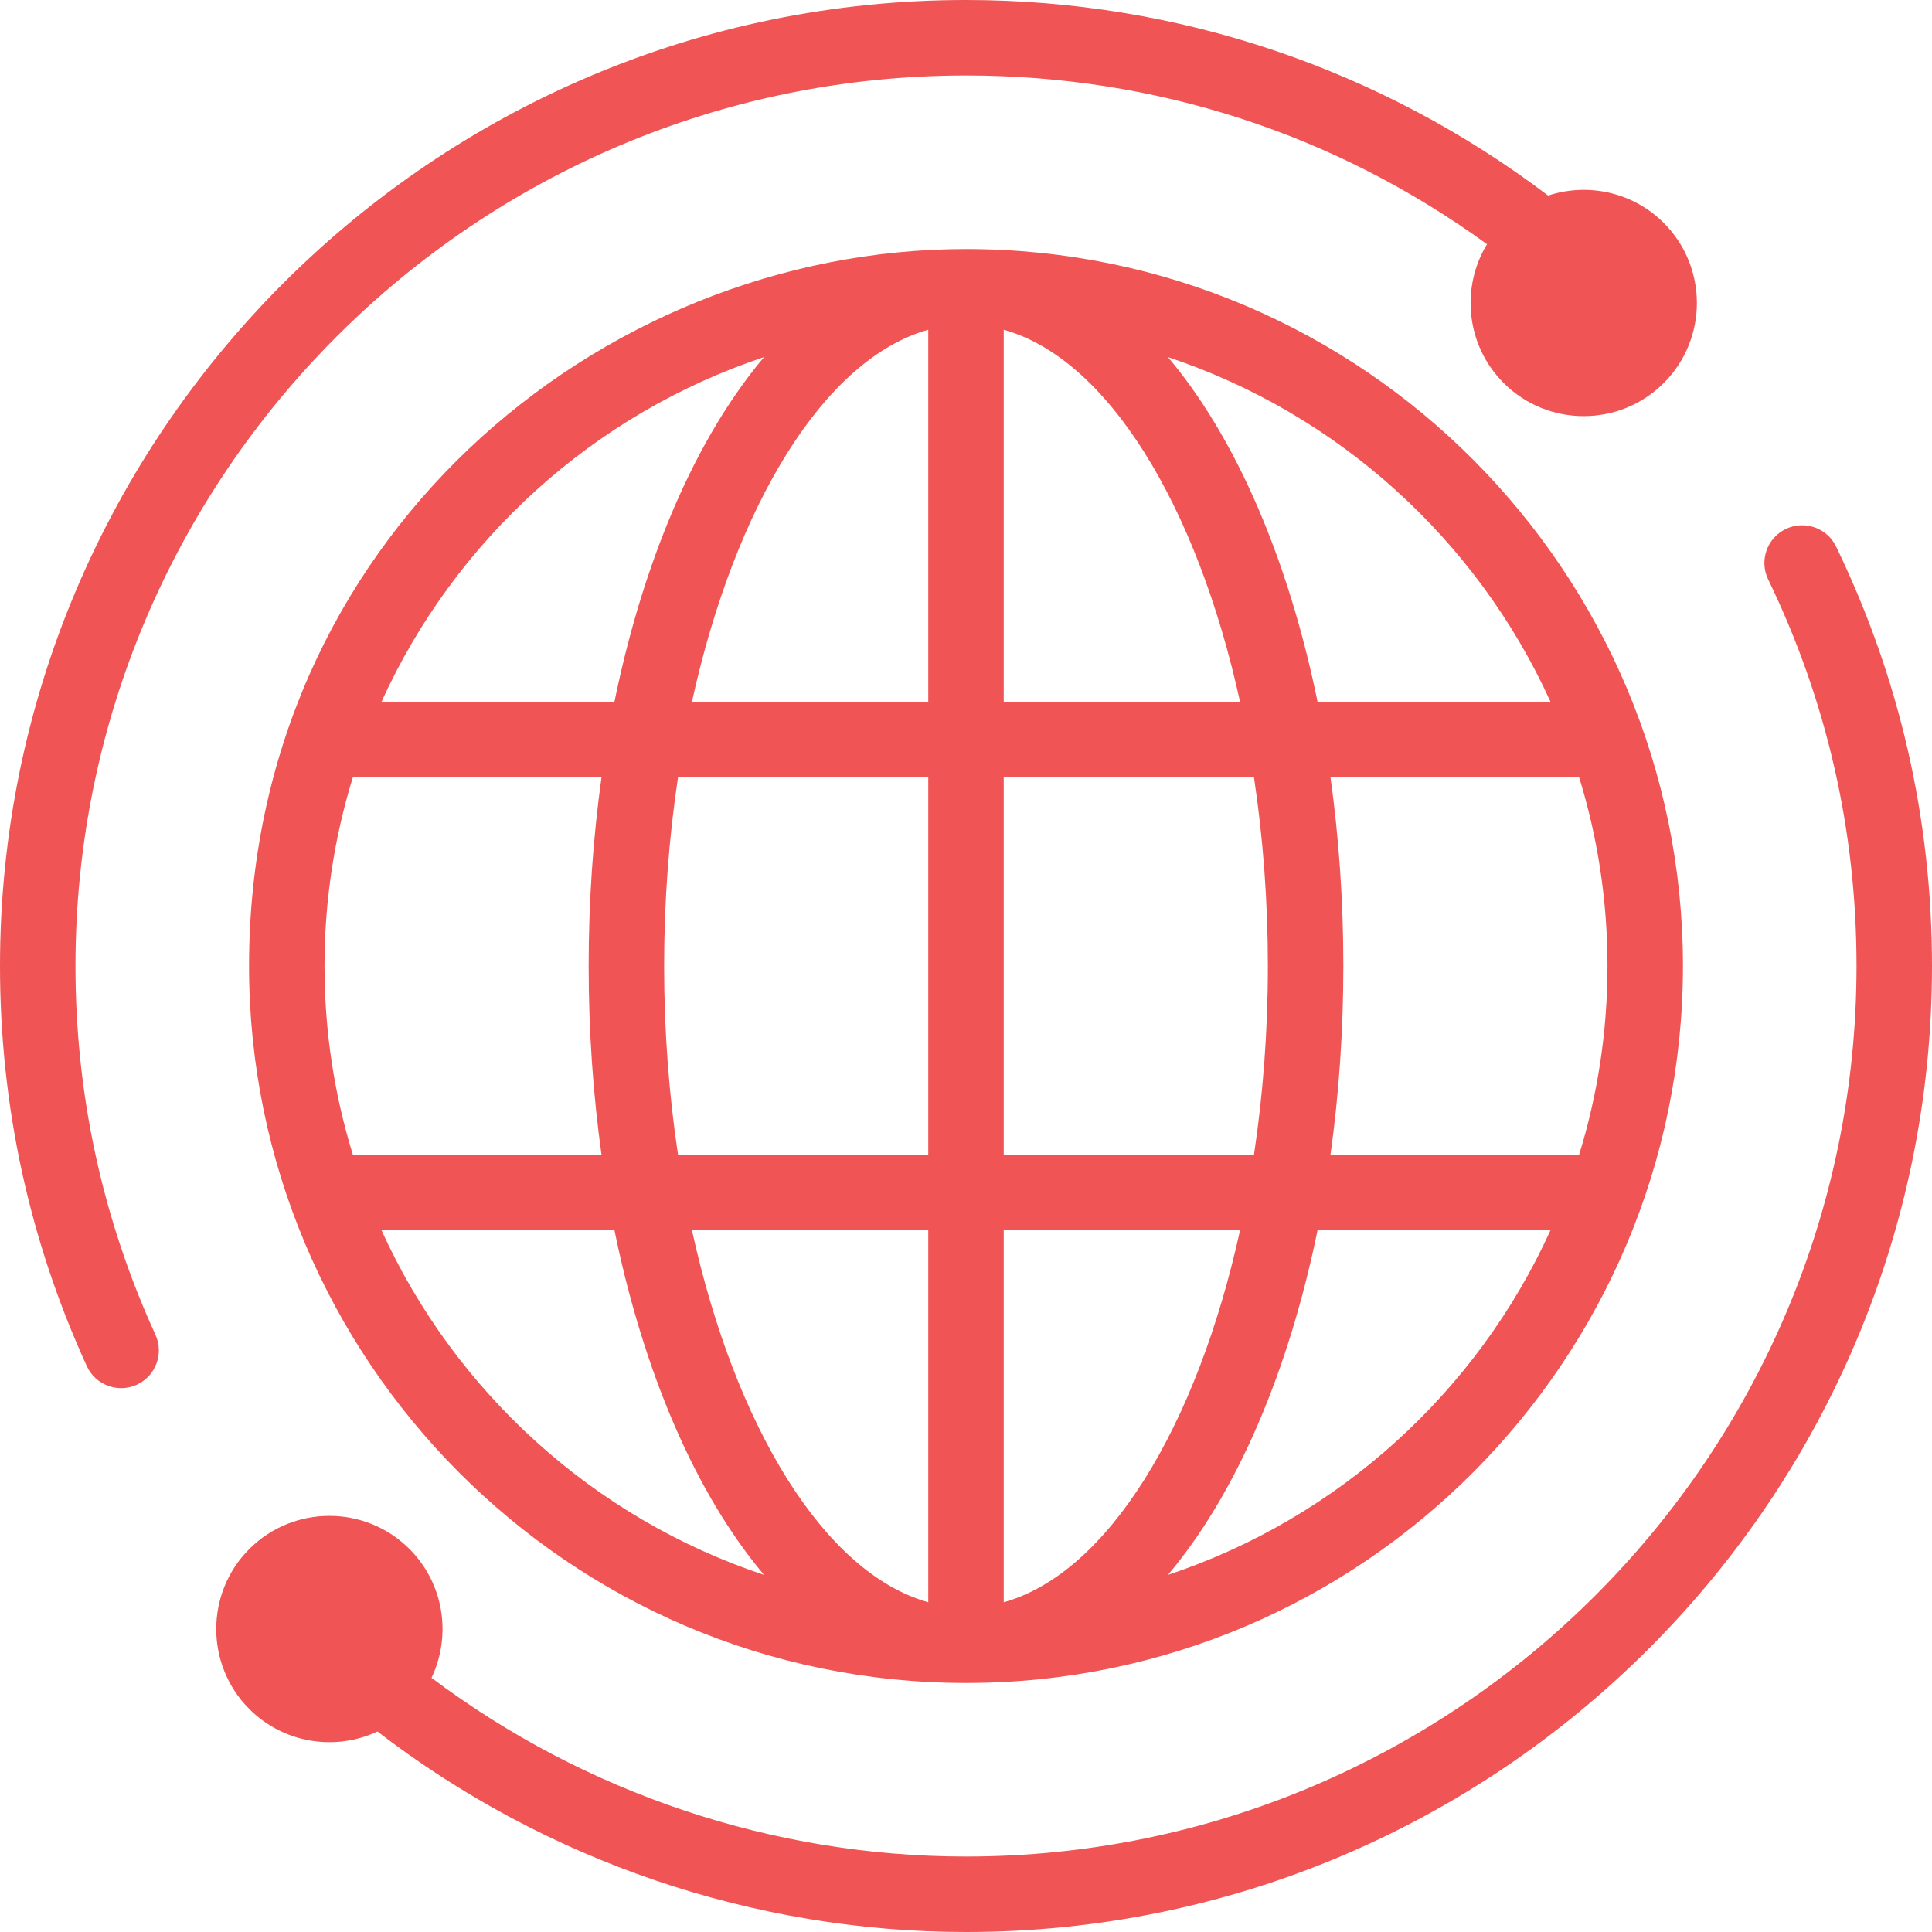 <svg width="512" height="512" viewBox="0 0 512 512" fill="none" xmlns="http://www.w3.org/2000/svg">
<path d="M473.23 140.198C468.259 142.604 466.179 148.584 468.584 153.555C484.121 185.662 491.999 220.128 491.999 256C491.999 386.131 386.13 492 255.999 492C204.99 492 155.061 475.24 114.357 444.64C119.673 433.489 117.727 419.713 108.506 410.493C96.809 398.797 77.777 398.797 66.079 410.493C54.382 422.19 54.382 441.222 66.079 452.92C75.128 461.969 88.761 464.14 100.033 458.866C144.603 493.173 199.693 512 255.999 512C397.158 512 511.999 397.159 511.999 256C511.999 217.086 503.449 179.688 486.587 144.844C484.182 139.873 478.203 137.793 473.23 140.198Z" fill="#F05454"/>
<path d="M36.25 366.966C41.274 364.672 43.486 358.739 41.191 353.716C27.129 322.933 20 290.056 20 256C20 125.869 125.869 20 256 20C306.208 20 353.714 35.427 394.073 64.713C387.058 76.255 388.526 91.542 398.492 101.508C410.19 113.205 429.221 113.205 440.919 101.508C452.616 89.811 452.616 70.779 440.919 59.081C432.642 50.804 420.694 48.393 410.269 51.829C365.864 18.187 312.065 0 256 0C114.841 0 0 114.841 0 256C0 292.944 7.738 328.616 22.999 362.025C25.282 367.024 31.202 369.272 36.25 366.966V366.966Z" fill="#F05454"/>
<path d="M256 66C158.194 66 66 143.686 66 256C66 360.031 150.499 446 256 446C361.48 446 446 360.083 446 256C446 151.969 361.501 66 256 66ZM202.476 94.64C181.811 119.205 169.305 154.265 162.833 186H101.088C120.556 143.089 157.346 109.649 202.476 94.64ZM86 256C86 238.606 88.631 221.815 93.508 206L159.407 205.99C157.161 222.086 156 238.88 156 256C156 273.12 157.161 289.904 159.407 306H93.508C88.631 290.185 86 273.394 86 256V256ZM101.089 326H162.834C169.304 357.728 181.809 392.792 202.477 417.36C157.346 402.351 120.556 368.911 101.089 326ZM246 424.611C218.48 416.939 194.827 378.163 183.37 326H246V424.611ZM246 306H179.681C177.293 290.119 176 273.312 176 256C176 238.688 177.294 221.881 179.681 206H246V306ZM246 186H183.37C194.827 133.836 218.48 95.061 246 87.389V186ZM266 87.389C293.52 95.061 317.173 133.837 328.63 186H266V87.389ZM266 206H332.319C334.707 221.881 336 238.688 336 256C336 273.312 334.706 290.119 332.319 306H266V206ZM266 424.611V325.99L328.63 326C317.173 378.164 293.52 416.939 266 424.611ZM309.524 417.36C330.198 392.785 342.7 357.715 349.167 325.99H410.912C391.444 368.911 354.654 402.351 309.524 417.36ZM426 256C426 273.394 423.369 290.185 418.492 306H352.593C354.839 289.904 356 273.12 356 256C356 238.88 354.839 222.096 352.593 206H418.492C423.369 221.815 426 238.606 426 256ZM349.166 186C342.696 154.272 330.191 119.208 309.523 94.64C354.653 109.649 391.444 143.089 410.91 186H349.166Z" fill="#F05454"/>
</svg>
